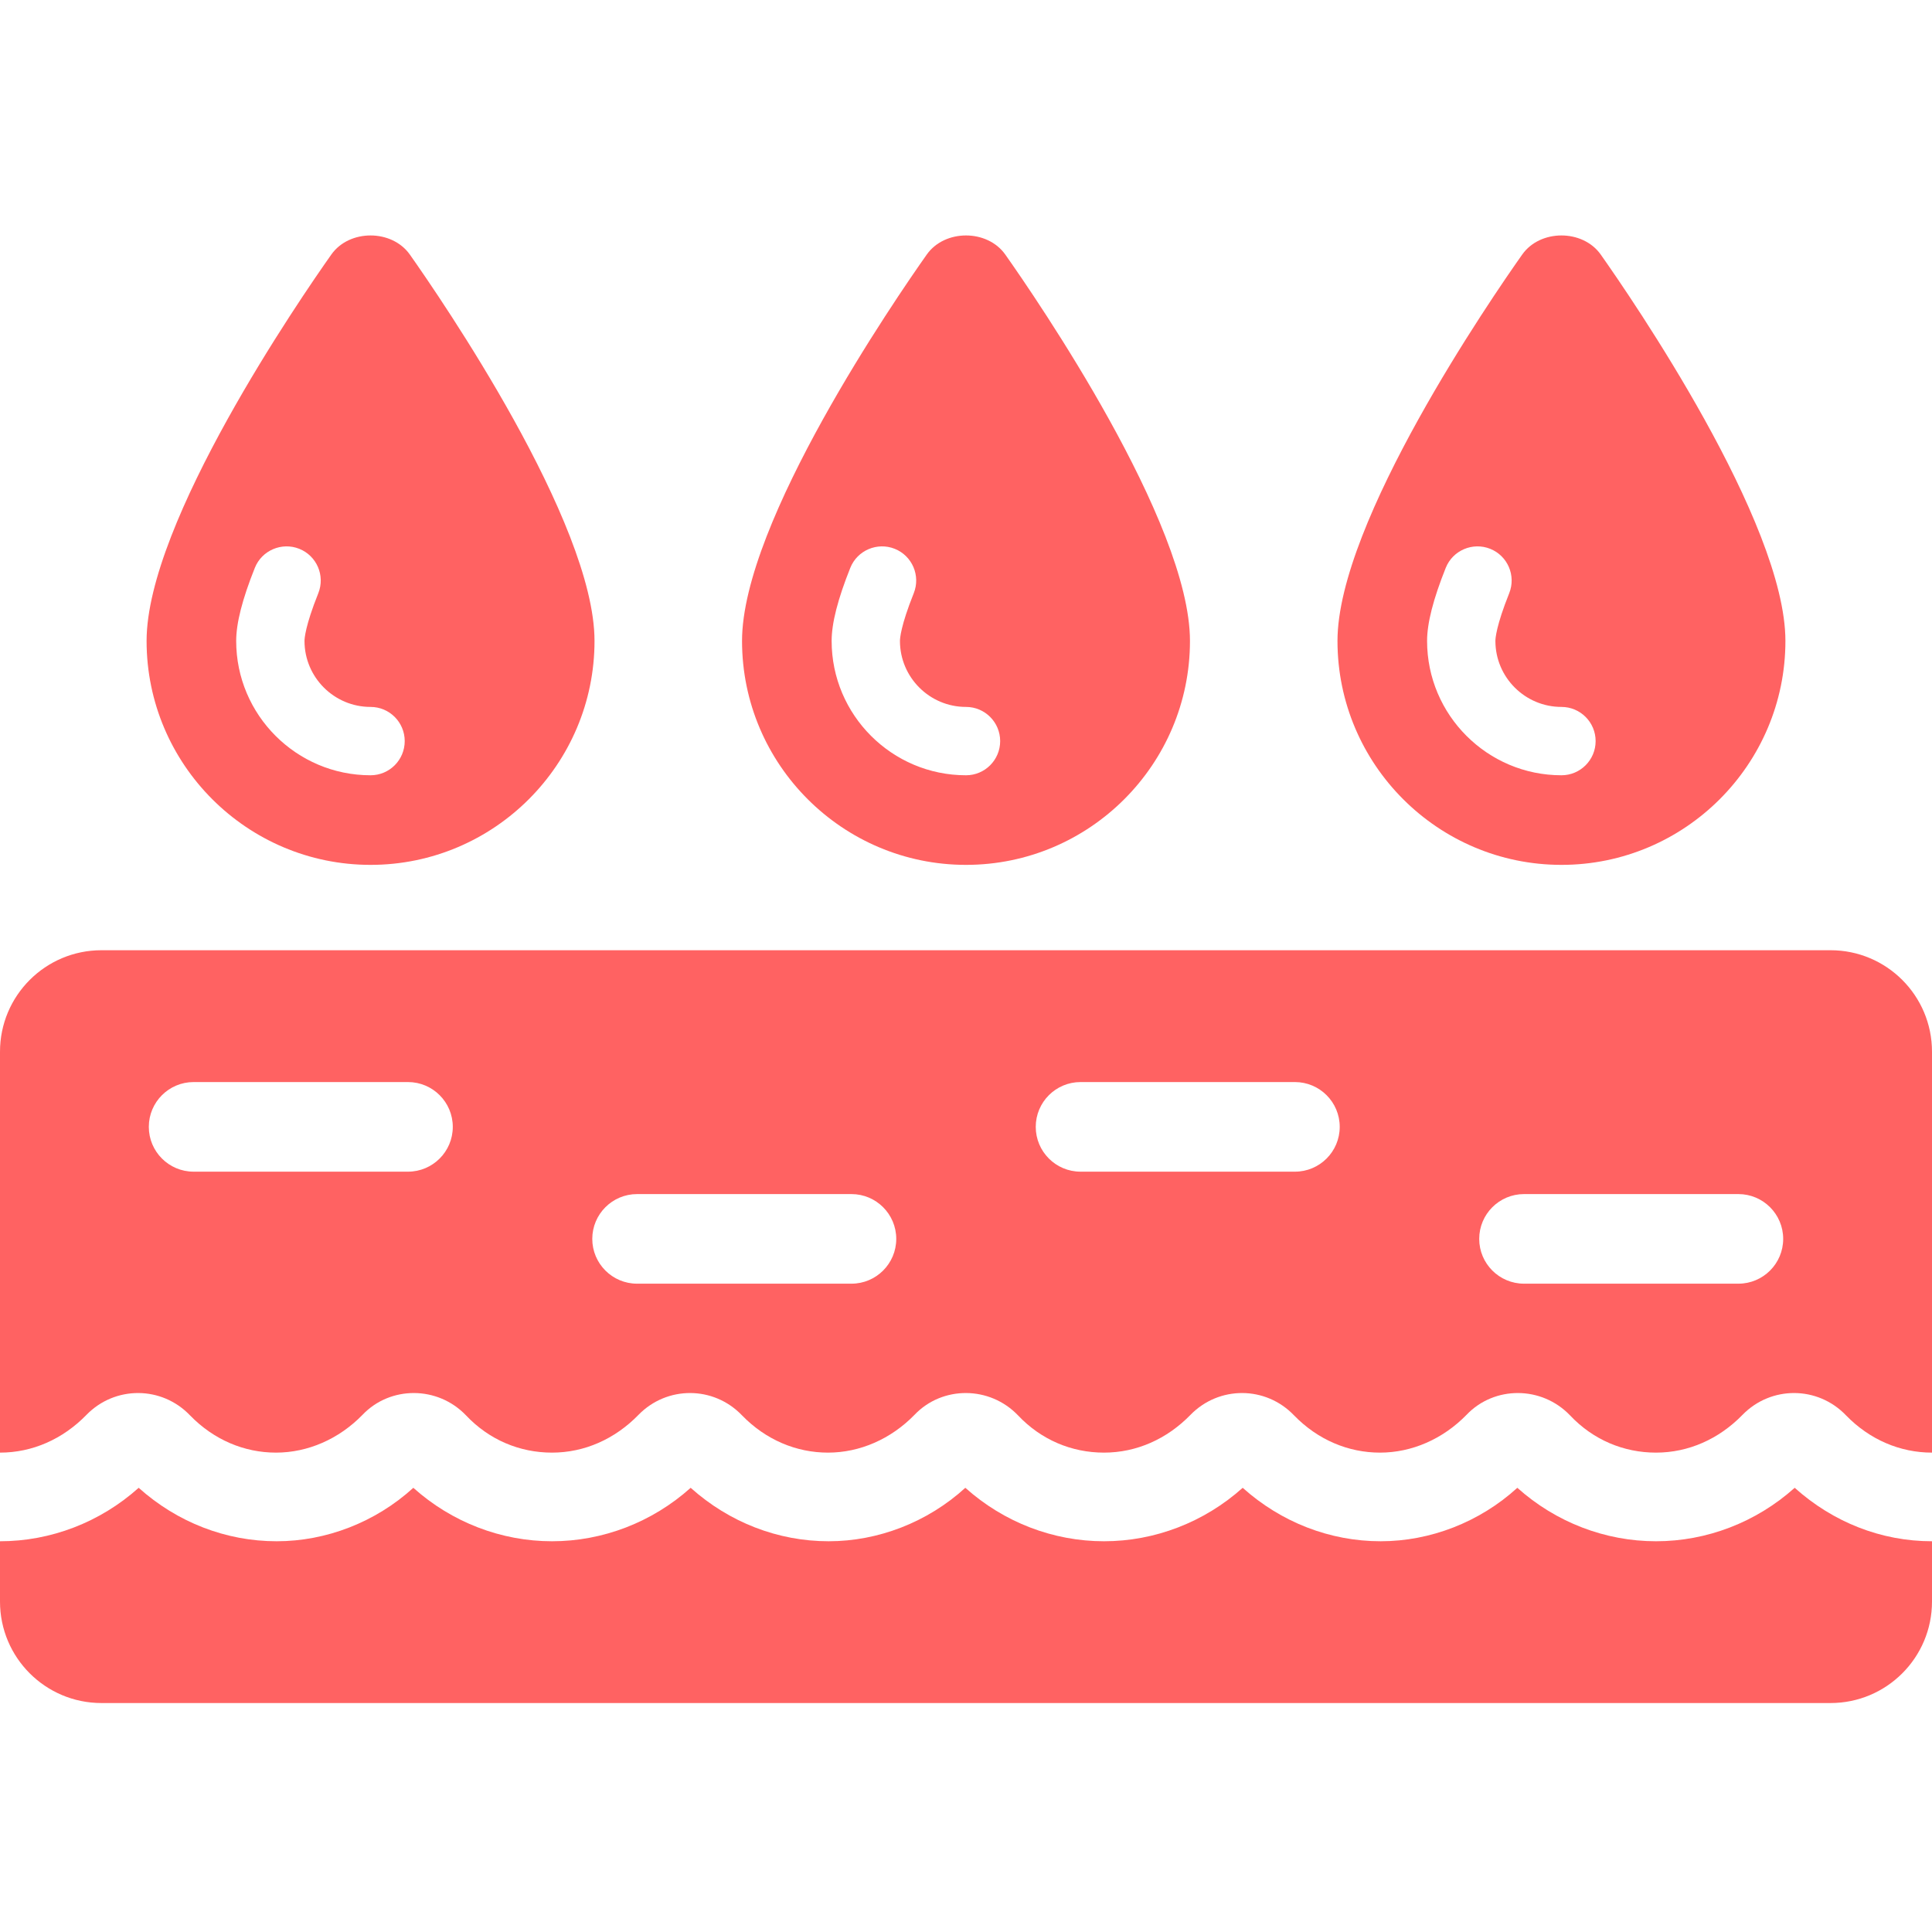 <svg xmlns="http://www.w3.org/2000/svg" xmlns:xlink="http://www.w3.org/1999/xlink" width="1080" zoomAndPan="magnify" viewBox="0 0 810 810" height="1080" preserveAspectRatio="xMidYMid meet" version="1.0"><defs><clipPath id="92d975f958"><path d="M 0 623 L 810 623 L 810 714.43 L 0 714.43 Z M 0 623 " clip-rule="nonzero"/></clipPath></defs><g clip-path="url(#92d975f958)"><path fill="#ff6262" d="M 694.289 646.18 C 673.016 646.18 652.312 638.246 636.148 623.77 C 620.266 638.246 599.562 646.18 578.859 646.18 C 557.59 646.18 537.168 638.246 521.004 623.77 C 504.832 638.246 484.129 646.18 462.855 646.18 C 441.59 646.18 420.883 638.246 404.719 623.77 C 388.832 638.246 368.133 646.18 347.426 646.18 C 326.152 646.18 305.734 638.246 289.566 623.77 C 273.402 638.246 252.699 646.18 231.43 646.18 C 210.16 646.18 189.457 638.246 173.289 623.77 C 157.402 638.246 136.699 646.18 115.996 646.18 C 94.727 646.18 74.305 638.246 58.141 623.77 C 41.977 638.246 21.27 646.18 0 646.18 L 0 671.473 C 0 694.957 19.047 714.008 42.543 714.008 L 767.461 714.008 C 790.957 714.008 810 694.957 810 671.473 L 810 646.18 C 788.73 646.18 768.598 638.246 752.43 623.77 C 736.262 638.246 715.562 646.18 694.289 646.18 Z M 694.289 646.18 " fill-opacity="1" fill-rule="nonzero"/></g><path fill="#ff6262" d="M 405.004 362.602 C 456.781 362.602 498.898 320.48 498.898 268.711 C 498.898 218.98 434.41 125.051 421.461 106.707 C 413.895 96.043 396.066 96.059 388.551 106.719 C 375.617 125.02 311.102 218.848 311.102 268.711 C 311.102 320.48 353.223 362.602 405.004 362.602 Z M 356.492 238.066 C 359.43 230.719 367.797 227.184 375.109 230.086 C 382.457 233.023 386.031 241.359 383.094 248.715 C 377.586 262.457 377.309 267.785 377.309 268.711 C 377.309 283.973 389.73 296.383 405.004 296.383 C 412.918 296.383 419.324 302.801 419.324 310.707 C 419.324 318.621 412.918 325.035 405.004 325.035 C 373.938 325.035 348.668 299.766 348.668 268.711 C 348.668 261.266 351.227 251.238 356.492 238.066 Z M 356.492 238.066 " fill-opacity="1" fill-rule="nonzero"/><path fill="#ff6262" d="M 155.359 362.602 C 207.133 362.602 249.254 320.48 249.254 268.711 C 249.254 218.98 184.762 125.051 171.816 106.707 C 164.25 96.043 146.422 96.059 138.906 106.719 C 125.973 125.02 61.457 218.848 61.457 268.711 C 61.457 320.48 103.578 362.602 155.359 362.602 Z M 106.844 238.066 C 109.781 230.719 118.148 227.184 125.461 230.086 C 132.812 233.023 136.387 241.359 133.449 248.715 C 127.941 262.457 127.664 267.785 127.664 268.711 C 127.664 283.973 140.086 296.383 155.359 296.383 C 163.273 296.383 169.68 302.801 169.68 310.707 C 169.68 318.621 163.273 325.035 155.359 325.035 C 124.293 325.035 99.023 299.766 99.023 268.711 C 99.023 261.266 101.578 251.238 106.844 238.066 Z M 106.844 238.066 " fill-opacity="1" fill-rule="nonzero"/><path fill="#ff6262" d="M 654.652 362.602 C 706.426 362.602 748.543 320.48 748.543 268.711 C 748.543 218.98 684.055 125.051 671.105 106.707 C 663.543 96.043 645.711 96.059 638.195 106.719 C 625.262 125.02 560.746 218.848 560.746 268.711 C 560.746 320.48 602.867 362.602 654.652 362.602 Z M 606.137 238.066 C 609.074 230.719 617.441 227.184 624.754 230.086 C 632.102 233.023 635.68 241.359 632.742 248.715 C 627.234 262.457 626.953 267.785 626.953 268.711 C 626.953 283.973 639.379 296.383 654.652 296.383 C 662.562 296.383 668.973 302.801 668.973 310.707 C 668.973 318.621 662.562 325.035 654.652 325.035 C 623.586 325.035 598.312 299.766 598.312 268.711 C 598.312 261.266 600.871 251.238 606.137 238.066 Z M 606.137 238.066 " fill-opacity="1" fill-rule="nonzero"/><path fill="#ff6262" d="M 767.461 398.387 L 42.543 398.387 C 19.047 398.387 0 417.434 0 440.93 L 0 609.02 C 13.609 609.02 26.379 603.348 36.297 593.141 C 48.211 580.953 67.785 580.953 79.695 593.426 C 89.621 603.633 102.383 609.02 115.711 609.02 C 129.043 609.02 142.09 603.348 152.016 593.141 C 163.648 580.953 183.5 580.953 195.406 593.426 C 205.051 603.633 217.816 609.02 231.43 609.02 C 245.043 609.02 257.805 603.348 267.73 593.141 C 279.641 580.953 299.215 580.953 311.121 593.426 C 321.047 603.633 333.816 609.02 347.145 609.02 C 360.473 609.02 373.52 603.348 383.445 593.141 C 395.074 580.953 414.926 580.953 426.836 593.426 C 436.484 603.633 449.246 609.02 462.855 609.02 C 476.473 609.02 489.234 603.348 499.16 593.141 C 511.074 580.953 530.641 580.953 542.559 593.426 C 552.484 603.633 565.246 609.02 578.574 609.02 C 591.906 609.02 604.949 603.348 614.883 593.141 C 626.504 580.953 646.355 580.953 658.273 593.426 C 667.91 603.633 680.676 609.02 694.289 609.02 C 707.902 609.02 720.668 603.348 730.594 593.141 C 742.504 580.953 762.074 580.953 773.984 593.426 C 783.914 603.633 796.672 609.02 810 609.02 L 810 440.93 C 810 417.434 790.957 398.387 767.461 398.387 Z M 171.051 491.227 L 81.172 491.227 C 70.801 491.227 62.391 482.812 62.391 472.445 C 62.391 462.074 70.801 453.66 81.172 453.66 L 171.051 453.66 C 181.422 453.66 189.832 462.074 189.832 472.445 C 189.832 482.812 181.422 491.227 171.051 491.227 Z M 356.977 538.188 L 267.098 538.188 C 256.727 538.188 248.316 529.777 248.316 519.41 C 248.316 509.043 256.727 500.625 267.098 500.625 L 356.977 500.625 C 367.348 500.625 375.758 509.043 375.758 519.41 C 375.758 529.777 367.348 538.188 356.977 538.188 Z M 542.902 491.227 L 453.023 491.227 C 442.652 491.227 434.242 482.812 434.242 472.445 C 434.242 462.074 442.652 453.66 453.023 453.66 L 542.902 453.66 C 553.273 453.66 561.684 462.074 561.684 472.445 C 561.684 482.812 553.273 491.227 542.902 491.227 Z M 728.828 538.188 L 638.949 538.188 C 628.578 538.188 620.168 529.777 620.168 519.41 C 620.168 509.043 628.578 500.625 638.949 500.625 L 728.828 500.625 C 739.199 500.625 747.609 509.043 747.609 519.41 C 747.609 529.777 739.199 538.188 728.828 538.188 Z M 728.828 538.188 " fill-opacity="1" fill-rule="nonzero"/></svg>